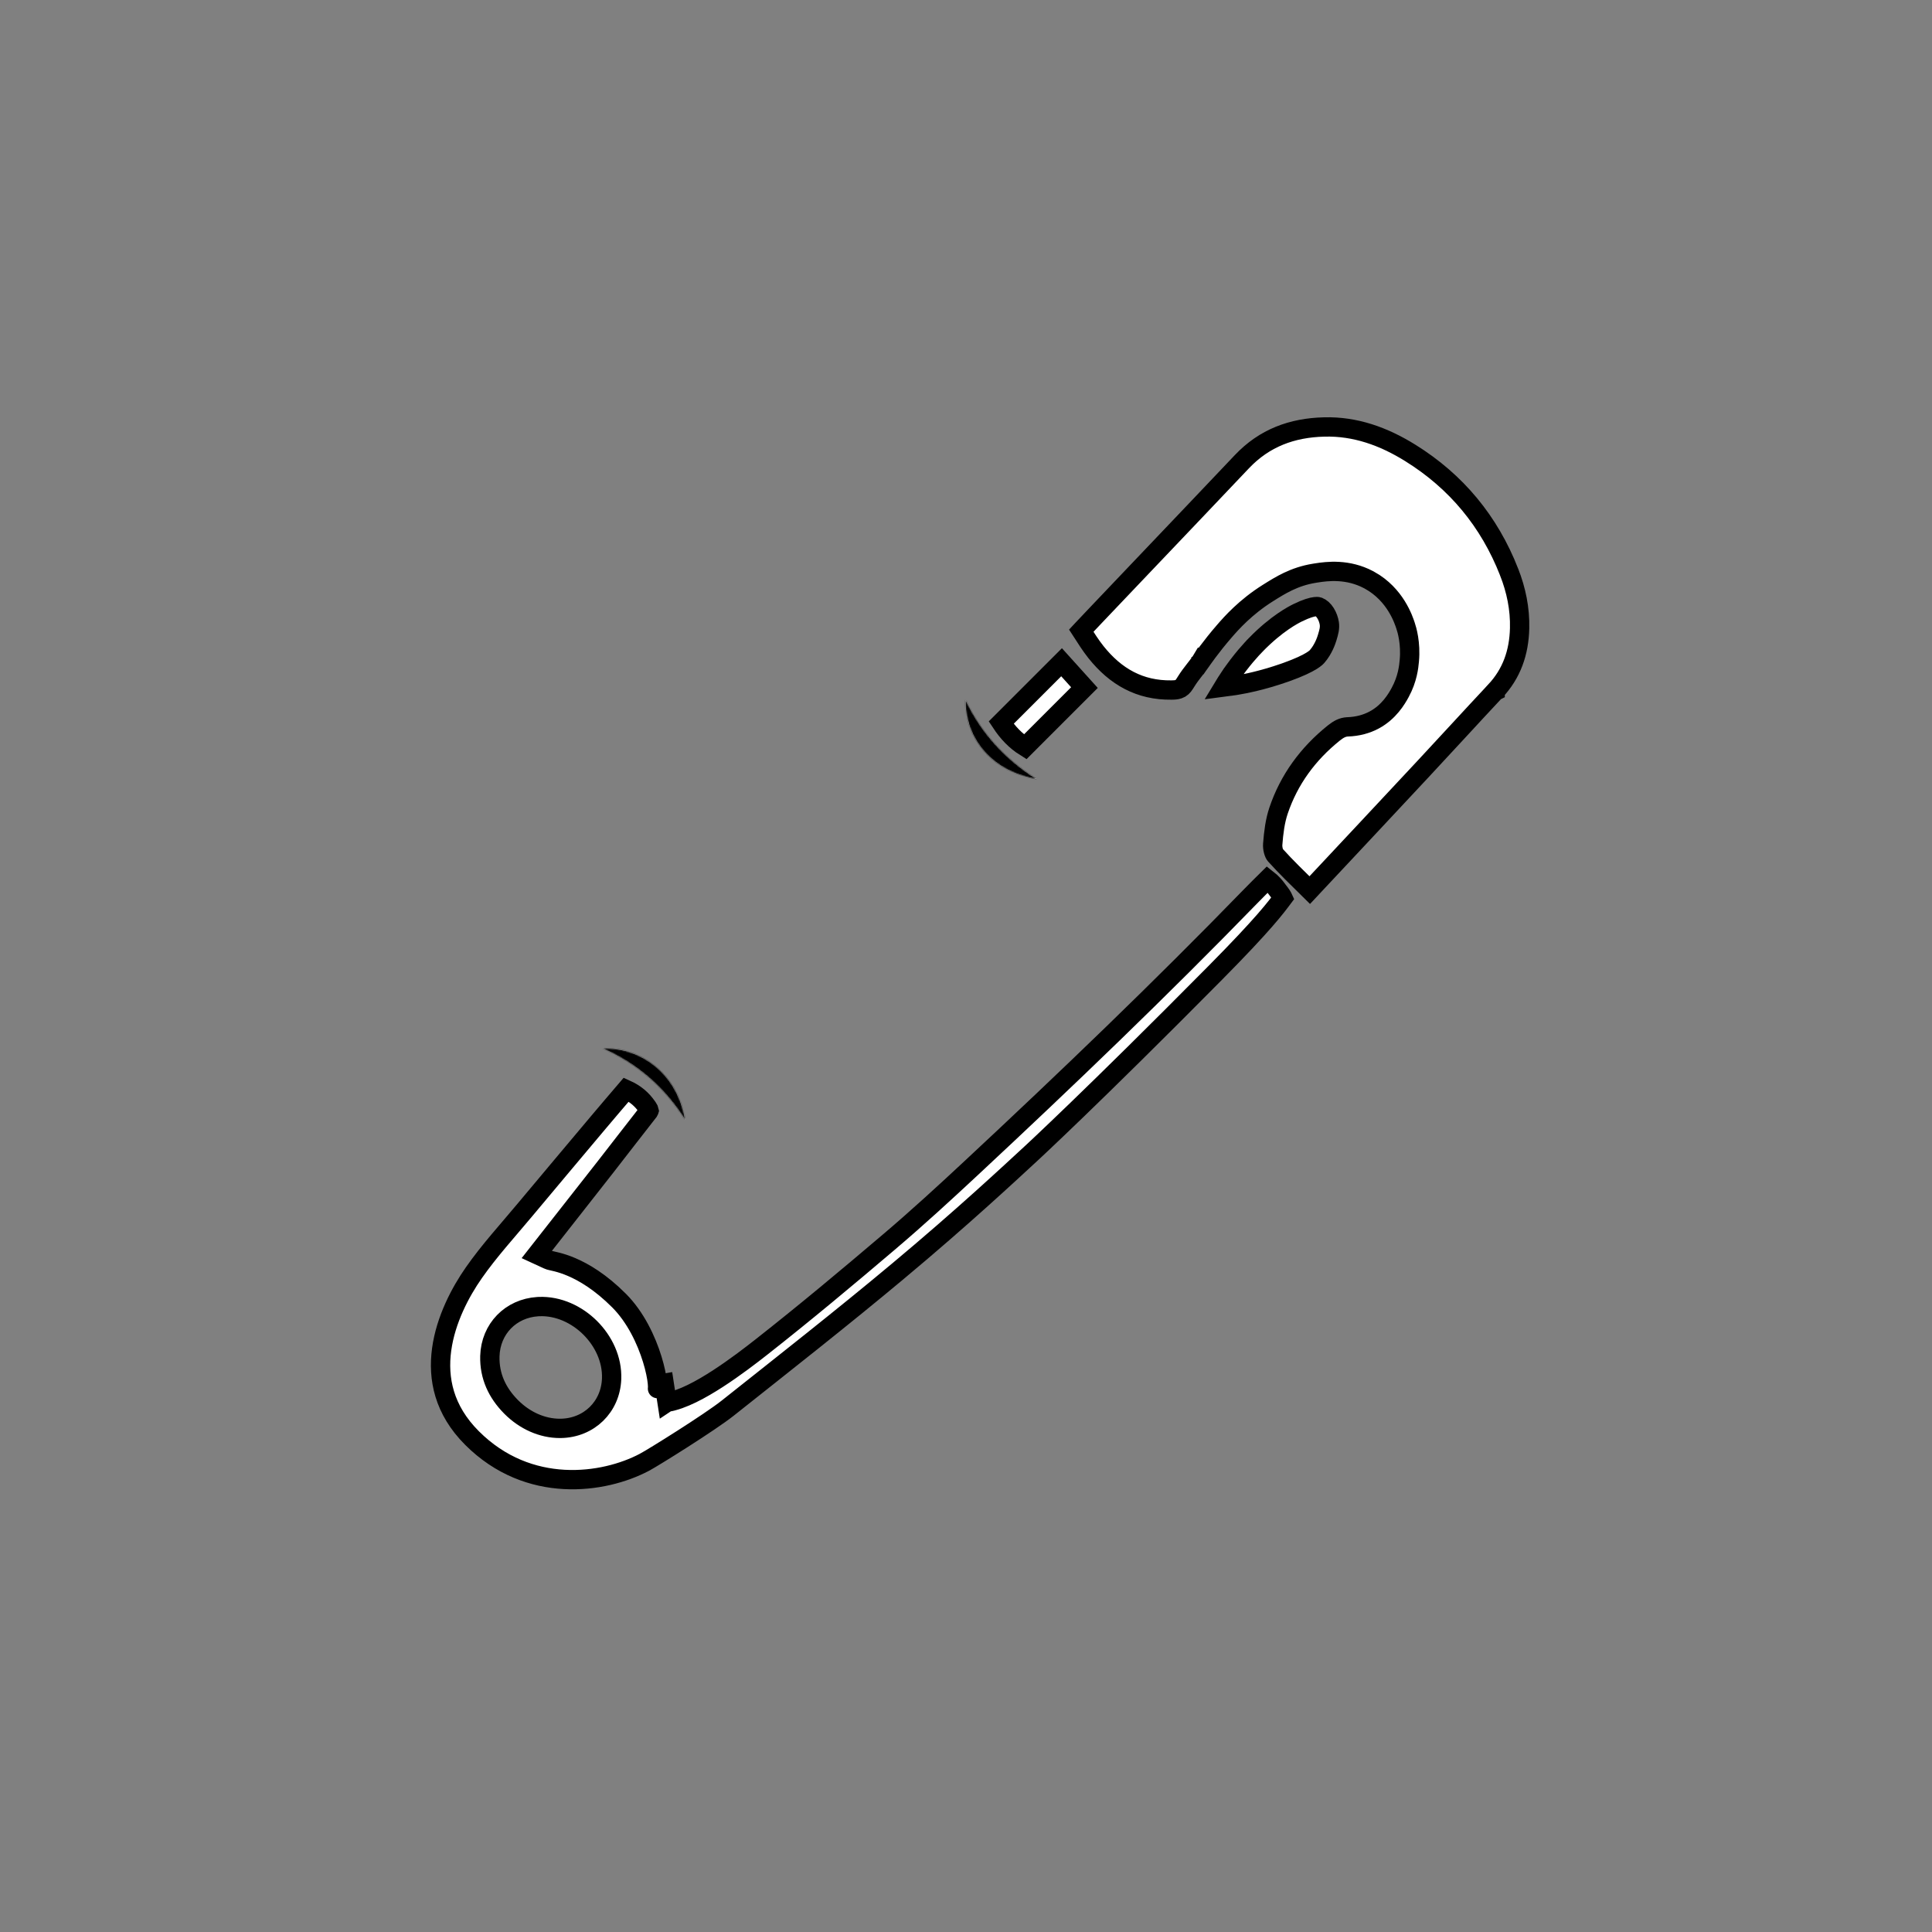 <?xml version="1.0" encoding="UTF-8"?> <svg xmlns="http://www.w3.org/2000/svg" width="2000" height="2000" viewBox="0 0 2000 2000" fill="none"><rect x="0" y="0" width="2000" height="2000" fill="#808080" stroke="none"/><path d="M1285.69 477.843C1308.86 453.42 1337.45 442.8 1370.88 441.996H1370.89L1370.9 441.995C1402.9 441.162 1432.23 451.63 1460.01 468.905L1460.01 468.906C1507.72 498.604 1541.7 539.8 1562.21 592.089L1562.21 592.101C1569.61 610.904 1573.58 630.347 1573.1 650.288L1573.1 650.292C1572.51 675.542 1564.89 697.367 1547.78 715.546L1547.78 715.555L1547.77 715.564C1522.8 742.228 1497.62 769.84 1472.81 796.424L1472.8 796.425C1433.85 838.18 1394.85 879.81 1355.84 921.448C1343.13 908.914 1331.28 897.517 1320.18 885.15L1320.17 885.134C1319.67 884.58 1318.83 883.144 1318.19 880.716C1317.58 878.399 1317.37 875.965 1317.5 874.084C1318.43 861.746 1319.94 849.903 1323.5 839.291C1334.37 807.003 1353.93 780.353 1380.78 758.794C1385.74 754.843 1389.79 752.754 1394.68 752.456L1395.15 752.432C1405.32 752.081 1414.57 749.63 1422.68 745.265L1422.69 745.259C1437.8 737.107 1445.67 723.842 1449.42 716.91H1449.42C1457.07 702.889 1458.38 690.188 1458.92 684.053C1460.62 665.73 1456.41 651.804 1455.05 647.791C1453.09 641.819 1444.59 615.432 1417.77 600.659L1417.76 600.655L1416.67 600.065C1395.12 588.689 1373.96 591.327 1362.77 593.093L1360.63 593.435C1339.58 596.825 1325.36 605.874 1312.51 613.938L1312.51 613.938C1289.22 628.545 1274.55 645.224 1267.63 653.199C1260.32 661.609 1254.26 669.372 1250.04 675.038C1247.92 677.874 1246.25 680.194 1245.11 681.816C1244.53 682.628 1244.09 683.265 1243.79 683.706C1243.64 683.927 1243.52 684.1 1243.44 684.22C1243.4 684.279 1243.36 684.327 1243.34 684.36C1243.33 684.377 1243.32 684.39 1243.31 684.4C1243.31 684.406 1243.31 684.41 1243.3 684.414C1243.3 684.415 1243.3 684.417 1243.3 684.418L1243.3 684.42C1243.31 684.425 1243.51 684.567 1251.42 689.896L1243.3 684.421L1243.29 684.438C1241.18 687.575 1238.81 690.565 1236.11 694.032C1233.52 697.358 1230.65 701.083 1228.12 705.159C1225.56 709.247 1224.47 711.005 1222.11 712.427L1222.09 712.442L1222.06 712.457L1221.63 712.71C1219.43 713.914 1217.07 714.213 1214.18 714.282L1214.17 714.283H1214.15L1212.59 714.313C1180.02 714.725 1154.91 700.641 1134.47 674.977C1128.99 668.082 1124.52 660.9 1119.31 652.862C1119.51 652.646 1119.72 652.423 1119.94 652.195C1123.44 648.473 1128.36 643.283 1134.35 636.968C1146.34 624.339 1162.62 607.243 1180.5 588.459C1216.27 550.901 1258.48 506.595 1285.69 477.843H1285.69Z" fill="white" stroke="black" stroke-width="20"></path><path d="M648.296 1127.96C657.687 1132.21 664.412 1138 669.861 1145.79L670.493 1146.71C671.695 1148.49 671.936 1149.34 671.982 1149.57C671.976 1149.59 671.969 1149.61 671.957 1149.64C671.87 1149.86 671.616 1150.38 670.938 1151.24L670.932 1151.25L670.928 1151.26C656.179 1170 641.321 1189.47 626.769 1208.07L626.768 1208.07C605.92 1234.73 585.005 1261.28 563.496 1288.69L555.687 1298.64L567.171 1303.94C568.28 1304.46 569.388 1304.74 569.83 1304.85C570.438 1305.01 571.131 1305.17 571.757 1305.31C573.085 1305.61 574.643 1305.95 576.557 1306.44C580.341 1307.41 585.516 1308.96 591.792 1311.65C604.314 1317.01 621.563 1327.03 640.898 1346.41C657.883 1363.43 669.062 1387.11 675.2 1407.05C678.252 1416.96 679.94 1425.57 680.521 1431.5C680.819 1434.55 680.778 1436.43 680.67 1437.28C680.608 1437.77 680.597 1437.29 681.027 1436.41C681.386 1435.67 683.177 1432.48 687.494 1431.81L690.531 1451.58C690.549 1451.57 690.568 1451.57 690.586 1451.57L690.587 1451.57C706.293 1449.11 725.794 1438.4 743.002 1427.26C760.66 1415.83 777.575 1402.82 788.466 1394.25C833.35 1358.97 877.177 1322.34 920.582 1285.43L920.583 1285.43C949.819 1260.58 978.072 1234.64 1005.96 1208.64L1005.96 1208.64C1104.22 1117.05 1201.18 1024.03 1294.92 927.551L1294.93 927.541L1294.94 927.533C1300.54 921.733 1306.19 916.188 1312.12 910.315C1316.66 913.853 1319.62 917.41 1321.5 919.952C1322.08 920.738 1322.71 921.556 1323.28 922.3C1323.89 923.088 1324.46 923.831 1325.03 924.591C1326.18 926.135 1327.08 927.466 1327.7 928.634C1327.89 928.999 1328.03 929.301 1328.14 929.541C1320.97 939.109 1308.53 956.102 1257.95 1007.17L1257.95 1007.17C1194.63 1071.13 1146.94 1117.9 1115.1 1148.67C1099.17 1164.05 1087.21 1175.43 1079.24 1182.96C1075.25 1186.73 1072.26 1189.53 1070.27 1191.39C1069.28 1192.32 1068.53 1193.01 1068.04 1193.47C1067.79 1193.7 1067.61 1193.87 1067.49 1193.98C1067.43 1194.04 1067.38 1194.08 1067.35 1194.11C1067.34 1194.12 1067.33 1194.13 1067.32 1194.14C1067.32 1194.14 1067.31 1194.14 1067.31 1194.14L1067.31 1194.14C1046.53 1213.3 996.661 1259.93 929.105 1316.33L929.101 1316.33C871.497 1364.47 812.37 1410.81 753.372 1457.66L753.373 1457.66C744.096 1465.02 724.937 1477.76 706.634 1489.46C688.324 1501.17 671.783 1511.24 667.873 1513.33L667.862 1513.34L667.85 1513.35L666.869 1513.87C625.105 1535.88 547.282 1547.3 488.609 1488.63C459.455 1459.47 453.063 1427.15 457.193 1396.92C461.389 1366.2 476.527 1337.52 490.668 1317.36L490.675 1317.35C506.46 1294.78 525.062 1274.48 543.53 1252.34L543.531 1252.34C568.815 1222.02 594.291 1191.85 619.744 1161.52H619.743C629.126 1150.37 638.557 1139.36 648.296 1127.96ZM556.615 1352.63C528.732 1354.43 507.921 1375.6 507.097 1403.88V1403.89L507.096 1403.91C506.549 1424.8 514.943 1441.95 528.678 1455.96L529.292 1456.58C543.237 1470.52 561.26 1478.7 579.663 1478.66L580.54 1478.65C609.687 1478.18 632.043 1456.53 633.145 1427.37C633.911 1407.22 624.658 1388.17 610.936 1374.52C597.213 1360.87 578.107 1351.72 557.951 1352.56L557.948 1352.56L556.615 1352.63Z" fill="white" stroke="black" stroke-width="20"></path><path d="M1300.15 667.298C1321.71 645.25 1339.07 636.45 1343.12 634.444L1343.12 634.445C1352.45 629.83 1358.17 628.395 1361.33 628.017C1362.87 627.832 1363.78 627.901 1364.19 627.959C1364.55 628.008 1364.69 628.066 1364.82 628.113L1364.84 628.122L1364.86 628.13C1367.53 629.136 1370.05 631.344 1372.16 634.706C1374.28 638.069 1375.6 642.002 1376.1 645.284C1376.79 650.158 1375.74 653.949 1373.83 660.278C1373 662.94 1370.07 671.989 1363.57 679.469L1363.55 679.492L1363.53 679.515C1363.06 680.063 1358.64 685.983 1332.31 695.488L1329.69 696.419C1306.47 704.546 1288.09 708.017 1280.25 709.326L1280.23 709.329L1280.21 709.333L1277.78 709.737C1273.76 710.39 1269.94 710.932 1266.34 711.381C1268.29 708.155 1270.44 704.754 1272.8 701.222H1272.81C1284.95 683.152 1296.46 671.074 1300.15 667.299L1300.15 667.298Z" fill="white" stroke="black" stroke-width="20"></path><path d="M1098.93 685.55C1106.64 694.096 1114.45 702.768 1122.6 711.794L1061.26 773.137C1051.26 766.878 1043.3 758.474 1036.42 748.061L1098.93 685.55Z" fill="white" stroke="black" stroke-width="20"></path><mask id="path-5-inside-1_872_233" fill="white"><path d="M709.17 1159.11C687.505 1125.48 660.542 1101.76 623.836 1085.22C664.985 1084.24 701.393 1112.28 709.17 1159.11Z"></path></mask><path d="M709.17 1159.11C687.505 1125.48 660.542 1101.76 623.836 1085.22C664.985 1084.24 701.393 1112.28 709.17 1159.11Z" fill="white"></path><path d="M709.17 1159.11L692.357 1169.94L728.899 1155.83L709.17 1159.11ZM623.836 1085.22L623.359 1065.23L615.62 1103.46L623.836 1085.22ZM709.17 1159.11L725.983 1148.28C702.297 1111.51 672.394 1085.16 632.051 1066.99L623.836 1085.22L615.62 1103.46C648.691 1118.36 672.713 1139.45 692.357 1169.94L709.17 1159.11ZM623.836 1085.22L624.313 1105.22C655.299 1104.48 683.261 1125.18 689.44 1162.38L709.17 1159.11L728.899 1155.83C719.524 1099.37 674.671 1064.01 623.359 1065.23L623.836 1085.22Z" fill="black" mask="url(#path-5-inside-1_872_233)"></path><mask id="path-7-inside-2_872_233" fill="white"><path d="M999.571 724.533C1015.64 758.203 1039.52 784.995 1073.15 806.49C1022.22 797.688 998.672 759.954 999.571 724.533Z"></path></mask><path d="M999.571 724.533C1015.64 758.203 1039.52 784.995 1073.15 806.49C1022.22 797.688 998.672 759.954 999.571 724.533Z" fill="white"></path><path d="M999.571 724.533L1017.62 715.92L979.577 724.025L999.571 724.533ZM1073.15 806.49L1069.75 826.198L1083.93 789.639L1073.15 806.49ZM999.571 724.533L981.52 733.146C999.28 770.364 1025.77 799.942 1062.38 823.342L1073.15 806.49L1083.93 789.639C1053.28 770.048 1031.99 746.042 1017.62 715.92L999.571 724.533ZM1073.15 806.49L1076.56 786.782C1035.59 779.703 1018.91 750.734 1019.56 725.04L999.571 724.533L979.577 724.025C978.432 769.175 1008.84 815.674 1069.75 826.198L1073.15 806.49Z" fill="black" mask="url(#path-7-inside-2_872_233)"></path></svg> 